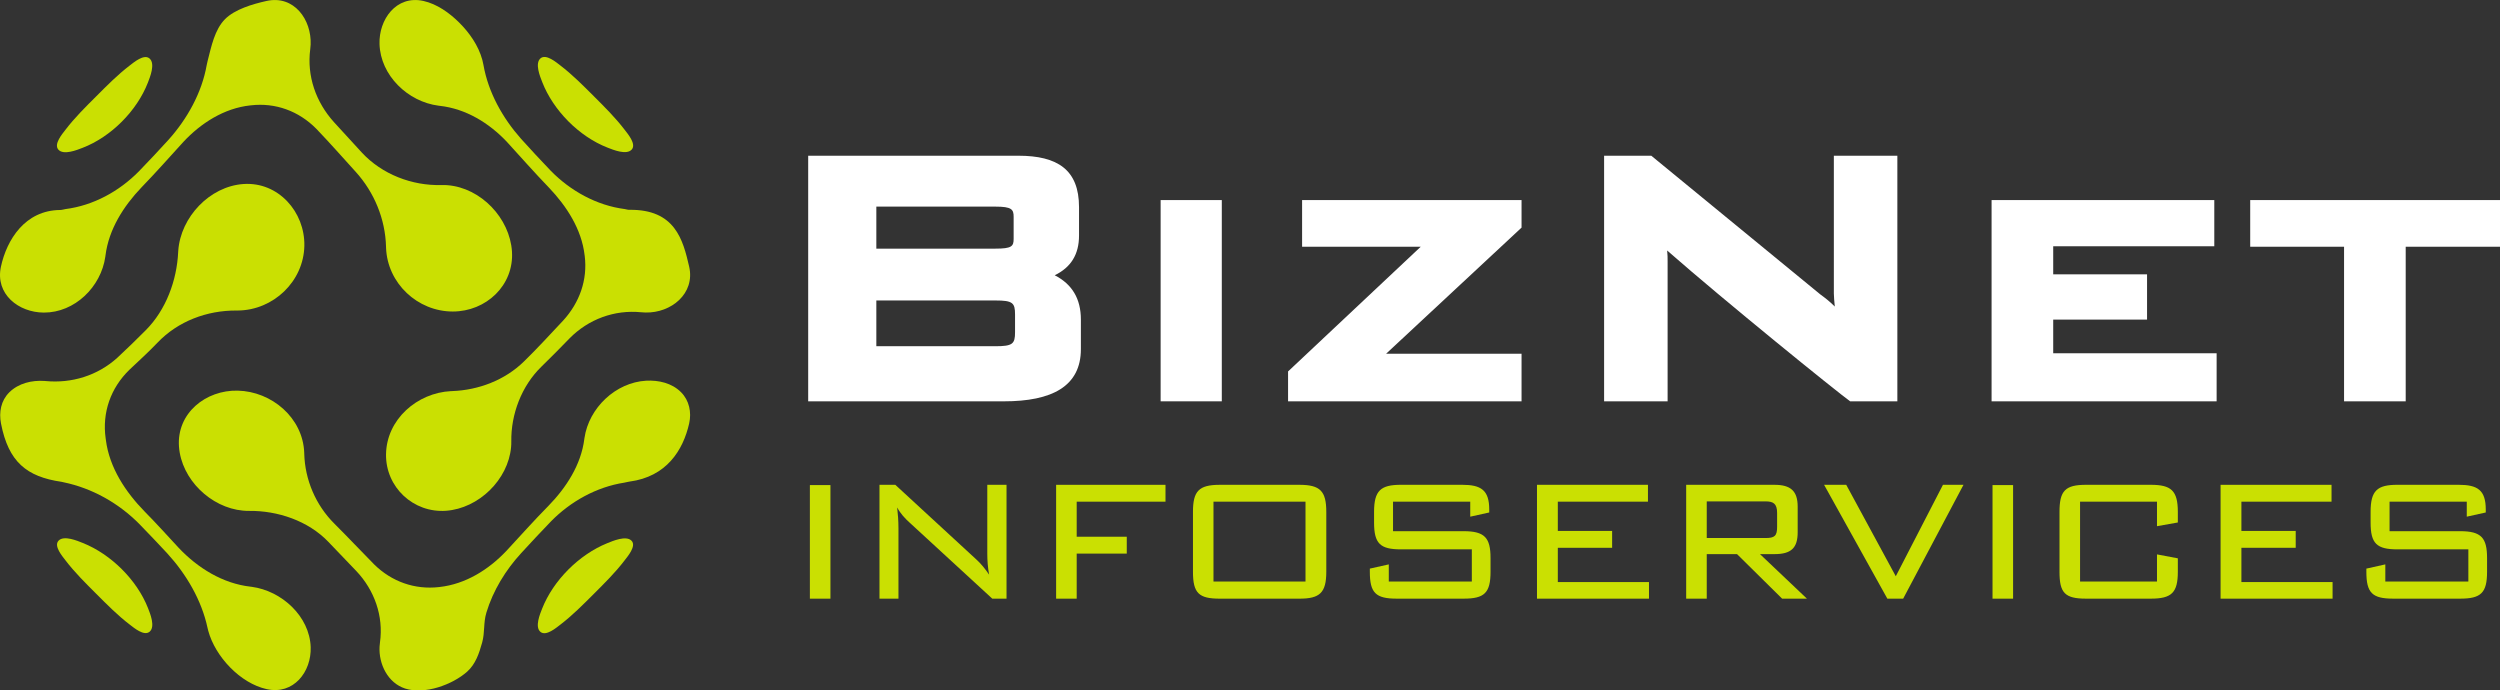 <svg xmlns="http://www.w3.org/2000/svg" xmlns:xlink="http://www.w3.org/1999/xlink" id="Layer_1" x="0px" y="0px" width="146.479px" height="40.455px" viewBox="0 0 146.479 40.455" xml:space="preserve">
<rect x="0" y="0" width="146.479" height="40.455" fill="#333333" stroke="none"/>
<g>
	<path fill="#FFFFFF" d="M47.353,23.514V9.124h12.312c2.297,0,3.557,0.82,3.557,3.01v1.669c0,1.094-0.466,1.86-1.424,2.325   c1.013,0.52,1.533,1.368,1.533,2.6v1.723c0,2.189-1.697,3.064-4.515,3.064H47.353z M58.323,12.106h-6.977v2.462h6.977   c0.958,0,1.068-0.137,1.068-0.574v-1.286C59.392,12.27,59.281,12.106,58.323,12.106z M58.323,17.605h-6.977v2.681h6.977   c1.013,0,1.15-0.137,1.15-0.82v-1.04C59.474,17.742,59.336,17.605,58.323,17.605z"></path>
	<path fill="#FFFFFF" d="M68.003,11.723h3.584v11.791h-3.584V11.723z"></path>
	<path fill="#FFFFFF" d="M75.47,21.763l7.771-7.305h-6.949v-2.735h12.858v1.613l-7.934,7.388h7.934v2.79H75.47V21.763z"></path>
	<path fill="#FFFFFF" d="M97.681,14.677c0.027,0.246,0.027,0.438,0.027,0.63v0.465v7.742h-3.721V9.124h2.764l9.904,8.126   c0.301,0.219,0.547,0.41,0.848,0.711c-0.027-0.301-0.055-0.574-0.055-0.766v-0.548V9.124h3.721v14.391h-2.764   C107.64,22.967,101.046,17.632,97.681,14.677z"></path>
	<path fill="#FFFFFF" d="M116.69,11.723h13.049v2.708h-9.438v1.642h5.498v2.654h-5.498v1.97h9.575v2.817H116.69V11.723z"></path>
	<path fill="#FFFFFF" d="M140.953,23.514h-3.611v-9.056h-5.499v-2.735h14.637v2.735h-5.526V23.514z"></path>
</g>
<g>
	<path fill="#CAE002" d="M47.452,35.077v-6.655h1.205v6.655H47.452z"></path>
	<path fill="#CAE002" d="M52.642,30.938v4.139H51.53v-6.671h0.928l4.725,4.354c0.293,0.263,0.541,0.571,0.771,0.911   c-0.076-0.417-0.107-0.818-0.107-1.235v-4.03h1.127v6.671H58.14l-4.818-4.432c-0.293-0.263-0.555-0.541-0.756-0.911   C52.612,30.151,52.642,30.522,52.642,30.938z"></path>
	<path fill="#CAE002" d="M61.88,28.406h6.408v0.988h-5.203v2.054h2.934v0.988h-2.934v2.641H61.88V28.406z"></path>
	<path fill="#CAE002" d="M71.472,28.406h4.664c1.219,0,1.574,0.37,1.574,1.591v3.505c0,1.235-0.385,1.575-1.574,1.575h-4.664   c-1.234,0-1.574-0.324-1.574-1.575v-3.505C69.897,28.776,70.237,28.406,71.472,28.406z M76.491,34.073v-4.679h-5.391v4.679H76.491z   "></path>
	<path fill="#CAE002" d="M81.62,29.394v1.729h4.139c1.234,0,1.574,0.387,1.574,1.575v0.803c0,1.235-0.355,1.575-1.574,1.575h-3.922   c-1.236,0-1.576-0.34-1.576-1.575v-0.185l1.111-0.248v1.004h4.865v-1.884h-4.154c-1.219,0-1.574-0.34-1.574-1.575v-0.617   c0-1.251,0.385-1.591,1.574-1.591h3.582c1.113,0,1.592,0.309,1.592,1.452v0.17l-1.113,0.246v-0.88H81.62z"></path>
	<path fill="#CAE002" d="M90.054,28.406h6.502v0.988h-5.281v1.714h3.182v0.988h-3.182v2.008h5.342v0.973h-6.562V28.406z"></path>
	<path fill="#CAE002" d="M98.796,28.406h5.174c0.941,0,1.359,0.354,1.359,1.282v1.497c0,0.927-0.387,1.282-1.359,1.282h-0.85   l2.75,2.609h-1.453l-2.641-2.609h-1.775v2.609h-1.205V28.406z M100.001,29.378v2.146h3.443c0.541,0,0.68-0.124,0.68-0.664v-0.803   c0-0.556-0.23-0.68-0.68-0.68H100.001z"></path>
	<path fill="#CAE002" d="M106.876,28.406h1.297l2.904,5.358l2.764-5.358h1.203l-3.535,6.671h-0.926L106.876,28.406z"></path>
	<path fill="#CAE002" d="M116.745,35.077v-6.655h1.205v6.655H116.745z"></path>
	<path fill="#CAE002" d="M121.874,29.394v4.679h4.508v-1.59l1.221,0.23v0.788c0,1.235-0.371,1.575-1.59,1.575h-3.783   c-1.252,0-1.561-0.34-1.561-1.575v-3.505c0-1.236,0.324-1.591,1.561-1.591h3.783c1.203,0,1.59,0.34,1.59,1.591v0.617l-1.221,0.217   v-1.437H121.874z"></path>
	<path fill="#CAE002" d="M130.106,28.406h6.502v0.988h-5.281v1.714h3.182v0.988h-3.182v2.008h5.342v0.973h-6.562V28.406z"></path>
	<path fill="#CAE002" d="M140.008,29.394v1.729h4.139c1.234,0,1.574,0.387,1.574,1.575v0.803c0,1.235-0.355,1.575-1.574,1.575   h-3.922c-1.236,0-1.576-0.34-1.576-1.575v-0.185l1.111-0.248v1.004h4.865v-1.884h-4.154c-1.219,0-1.574-0.34-1.574-1.575v-0.617   c0-1.251,0.385-1.591,1.574-1.591h3.582c1.113,0,1.592,0.309,1.592,1.452v0.17l-1.113,0.246v-0.88H140.008z"></path>
</g>
<g>
	<g>
		<path fill="#CAE002" d="M29.945,26.206c0.011-0.113,0.015-0.229,0.013-0.343c-0.023-1.597,0.6-3.24,1.752-4.368    c0.56-0.551,1.116-1.1,1.658-1.667c1.104-1.122,2.629-1.688,4.197-1.532c0.087,0.008,0.174,0.013,0.262,0.015    c1.489,0.034,2.916-1.105,2.551-2.693c-0.361-1.565-0.822-3.368-3.518-3.324c-0.087,0.001-0.169-0.033-0.251-0.044    c-1.65-0.213-3.183-1.063-4.339-2.244c-0.591-0.616-1.172-1.242-1.744-1.876c-1.078-1.216-1.92-2.72-2.201-4.331    c-0.018-0.096-0.039-0.194-0.066-0.294c-0.229-0.837-0.752-1.585-1.362-2.189c-0.572-0.567-1.295-1.082-2.089-1.26    c-1.592-0.354-2.62,1.09-2.572,2.529c0.059,1.837,1.66,3.379,3.465,3.608c0.021,0.003,0.043,0.005,0.064,0.008    c1.533,0.169,2.902,1.011,3.943,2.121c0.816,0.89,1.611,1.799,2.451,2.667c1.036,1.085,1.918,2.44,2.094,3.962    c0.002,0.007,0.002,0.013,0.003,0.02c0.001,0.006,0.002,0.013,0.003,0.02c0.176,1.412-0.305,2.748-1.271,3.8    c-0.758,0.804-1.499,1.62-2.291,2.39c-1.118,1.096-2.66,1.676-4.201,1.734c-0.023,0-0.047,0.001-0.072,0.002    c-1.979,0.099-3.775,1.652-3.806,3.7c-0.028,1.931,1.604,3.451,3.524,3.31C28.05,29.783,29.767,28.115,29.945,26.206z"></path>
		<path fill="#CAE002" d="M14.233,29.918c0.12,0.012,0.243,0.017,0.363,0.016c1.67-0.019,3.459,0.579,4.637,1.808    c0.551,0.571,1.096,1.147,1.646,1.718c1.061,1.124,1.599,2.634,1.385,4.175c-0.012,0.084-0.021,0.169-0.025,0.253    c-0.055,1.016,0.482,2.126,1.498,2.454c1.149,0.372,2.775-0.227,3.631-0.986c0.496-0.442,0.703-1.067,0.883-1.711    c0.164-0.588,0.066-1.153,0.247-1.75c0.39-1.291,1.124-2.49,2.034-3.481c0.578-0.632,1.164-1.256,1.758-1.873    c1.144-1.163,2.666-2.011,4.285-2.261c0.099-0.016,0.197-0.048,0.301-0.062c2.18-0.284,3.147-1.837,3.504-3.41    c0.146-0.651,0.005-1.344-0.475-1.826c-0.537-0.541-1.318-0.716-2.049-0.676c-1.777,0.1-3.354,1.588-3.612,3.362    c-0.003,0.021-0.006,0.041-0.009,0.062c-0.188,1.501-1.062,2.845-2.1,3.908c-0.85,0.86-1.65,1.764-2.473,2.648    c-1.035,1.092-2.384,1.937-3.902,2.107c-0.006,0.001-0.013,0.002-0.02,0.003c-0.006,0.001-0.013,0.001-0.02,0.002    c-1.42,0.161-2.77-0.318-3.795-1.326c-0.781-0.79-1.541-1.601-2.328-2.385c-1.094-1.082-1.73-2.576-1.77-4.1    c-0.001-0.023-0.002-0.046-0.002-0.069c-0.08-2.045-1.91-3.586-3.899-3.63c-1.866-0.042-3.581,1.318-3.439,3.282    C10.626,28.085,12.347,29.743,14.233,29.918z"></path>
		<path fill="#CAE002" d="M8.665,4.841c-0.646,1.66-2.16,3.178-3.822,3.819C4.525,8.783,3.72,9.114,3.417,8.763    c-0.279-0.325,0.239-0.924,0.42-1.161c0.533-0.7,1.176-1.335,1.803-1.96c0.626-0.627,1.262-1.271,1.963-1.806    c0.24-0.183,0.836-0.693,1.161-0.407C9.111,3.735,8.788,4.521,8.665,4.841z"></path>
		<path fill="#CAE002" d="M36.597,7.602c0.176,0.23,0.699,0.835,0.42,1.156c-0.304,0.349-1.104,0.015-1.424-0.11    c-1.664-0.649-3.174-2.175-3.822-3.837c-0.124-0.317-0.449-1.098-0.1-1.394c0.326-0.276,0.928,0.241,1.161,0.419    c0.7,0.534,1.337,1.178,1.963,1.803C35.421,6.265,36.063,6.901,36.597,7.602z"></path>
		<path fill="#CAE002" d="M8.671,35.628c0.123,0.312,0.443,1.088,0.096,1.384c-0.329,0.279-0.924-0.232-1.164-0.415    c-0.701-0.533-1.336-1.178-1.962-1.803c-0.626-0.626-1.271-1.261-1.804-1.962c-0.176-0.231-0.699-0.835-0.41-1.149    c0.311-0.34,1.117,0.007,1.432,0.133C6.503,32.474,8.022,33.977,8.671,35.628z"></path>
		<path fill="#CAE002" d="M36.597,32.833c-0.533,0.701-1.177,1.337-1.804,1.964c-0.626,0.625-1.261,1.268-1.961,1.801    c-0.233,0.178-0.835,0.696-1.163,0.427c-0.35-0.287-0.027-1.057,0.096-1.366c0.651-1.653,2.165-3.164,3.811-3.831    c0.32-0.129,1.119-0.478,1.432-0.14C37.296,31.999,36.769,32.608,36.597,32.833z"></path>
		<path fill="#CAE002" d="M14.75,34.383c-0.024-0.003-0.048-0.006-0.071-0.009c-1.631-0.183-3.102-1.101-4.211-2.277    c-0.658-0.711-1.307-1.431-1.988-2.12c-1.121-1.146-2.073-2.578-2.277-4.202c0-0.007-0.001-0.014-0.002-0.021    c-0.003-0.022-0.006-0.045-0.01-0.066c-0.213-1.513,0.291-2.957,1.396-4.027c0.552-0.521,1.114-1.031,1.638-1.58    c1.203-1.264,2.908-1.897,4.627-1.887c0.028,0,0.057,0.001,0.086,0c2.074-0.019,3.855-1.701,3.895-3.794    c0.037-1.979-1.523-3.759-3.57-3.618c-1.983,0.137-3.68,1.947-3.818,3.907c-0.002,0.027-0.004,0.055-0.005,0.081    c-0.077,1.657-0.712,3.385-1.896,4.574c-0.551,0.551-1.105,1.096-1.677,1.624c-1.149,1.035-2.657,1.504-4.194,1.358    c-0.021-0.002-0.042-0.004-0.062-0.005c-0.735-0.051-1.521,0.127-2.066,0.667c-0.489,0.486-0.615,1.163-0.485,1.829    c0.438,2.249,1.503,3.115,3.541,3.413c0.04,0.006,0.079,0.019,0.118,0.026c1.686,0.348,3.242,1.229,4.449,2.45    c0.553,0.568,1.099,1.144,1.639,1.724c1.113,1.219,2.005,2.732,2.353,4.356c0.012,0.056,0.025,0.111,0.04,0.167    c0.408,1.515,1.875,3.084,3.431,3.425c1.567,0.344,2.622-1.011,2.573-2.463C18.141,36.11,16.506,34.618,14.75,34.383z"></path>
		<path fill="#CAE002" d="M26.235,10.852c-0.121-0.01-0.246-0.014-0.367-0.01c-1.724,0.05-3.488-0.629-4.668-1.904    c-0.547-0.589-1.084-1.188-1.629-1.778c-1.063-1.176-1.6-2.702-1.393-4.284c0.012-0.086,0.02-0.173,0.023-0.259    c0.063-1.467-0.977-2.919-2.586-2.56c-0.808,0.18-1.861,0.487-2.434,1.069c-0.607,0.616-0.799,1.601-1.016,2.445    c-0.021,0.083-0.04,0.165-0.055,0.246c-0.283,1.615-1.141,3.15-2.229,4.364C9.31,8.809,8.729,9.428,8.138,10.039    c-1.154,1.169-2.662,2.001-4.301,2.211c-0.099,0.013-0.196,0.053-0.301,0.053c-2.076,0.013-3.143,1.755-3.482,3.324    c-0.347,1.606,1.037,2.683,2.515,2.688c1.81,0.006,3.352-1.504,3.603-3.28c0.002-0.021,0.006-0.042,0.008-0.063    c0.191-1.533,1.059-2.892,2.108-3.99c0.839-0.867,1.64-1.77,2.451-2.662c1.028-1.105,2.394-1.98,3.922-2.144    c0.007,0,0.013-0.001,0.02-0.002s0.013-0.002,0.02-0.002c1.438-0.167,2.804,0.334,3.83,1.372c0.79,0.824,1.544,1.678,2.31,2.523    c1.091,1.203,1.734,2.769,1.777,4.384c0,0.023,0,0.048,0.002,0.072c0.079,2.075,1.844,3.729,3.911,3.729    c1.944,0,3.597-1.53,3.466-3.522C29.867,12.783,28.187,11.015,26.235,10.852z"></path>
	</g>
</g>
</svg>